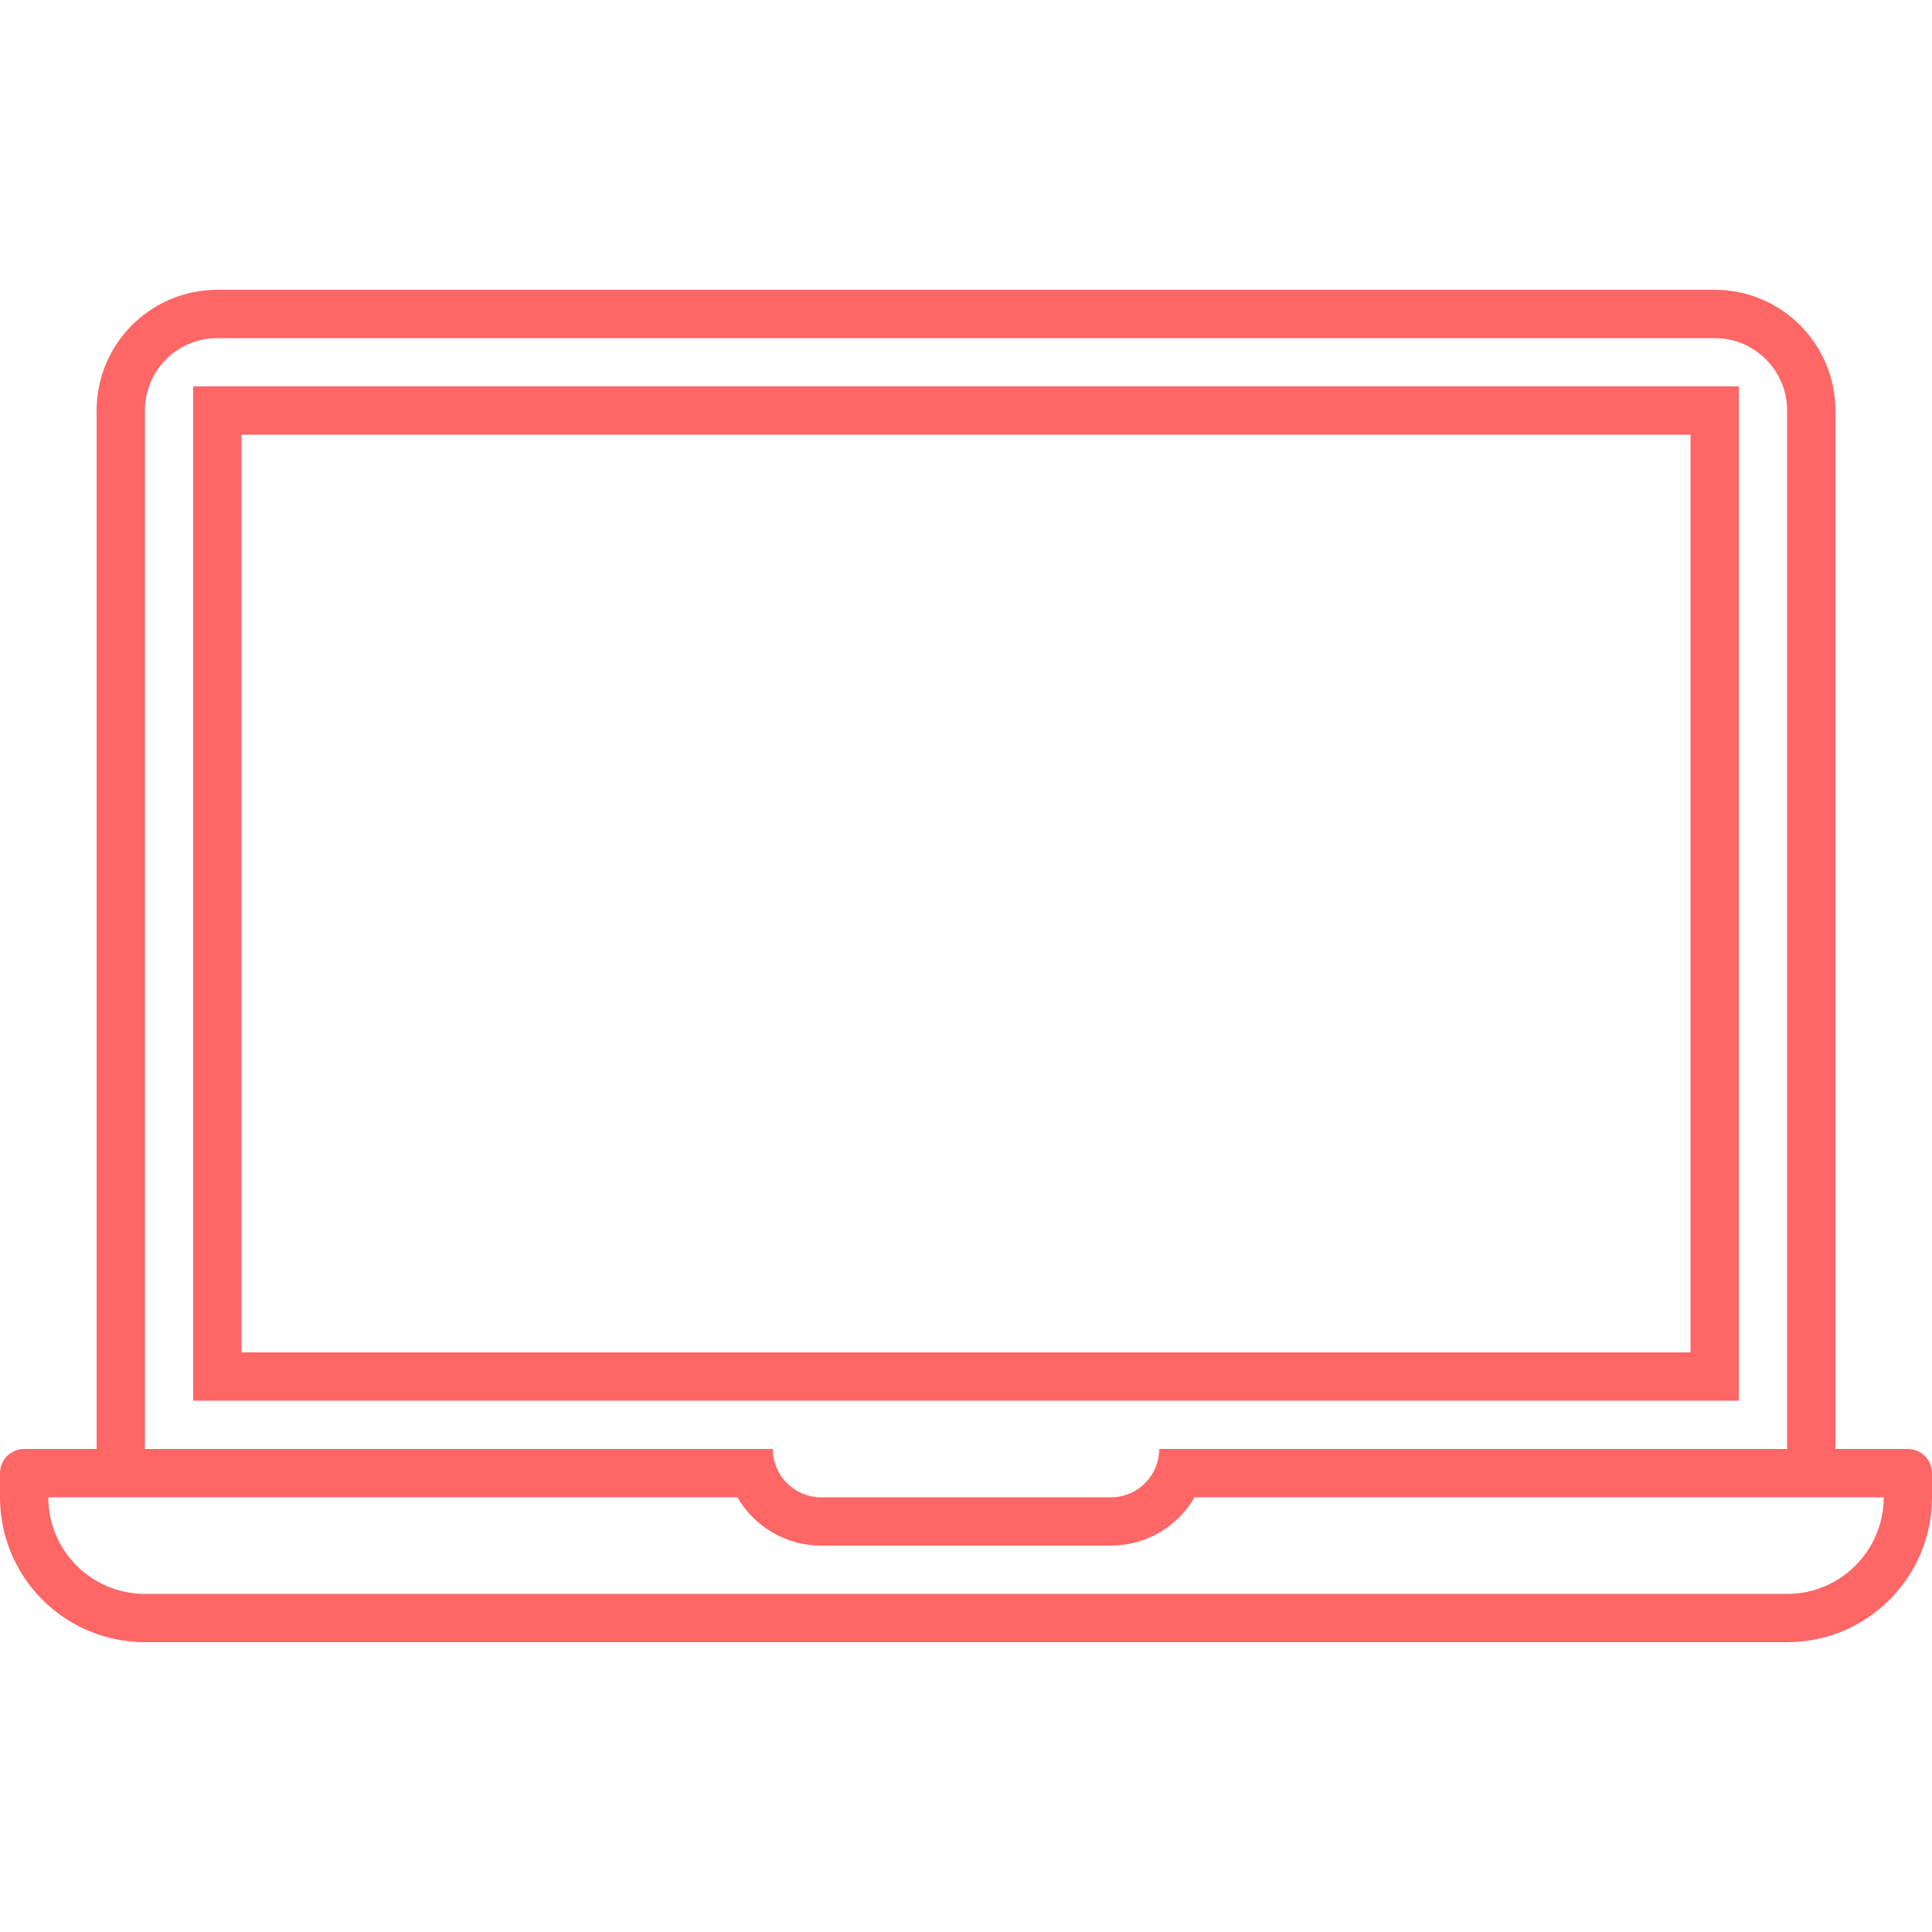 <svg width="80" height="80" viewBox="0 0 80 80" fill="none" xmlns="http://www.w3.org/2000/svg">
<path fill-rule="evenodd" clip-rule="evenodd" d="M8 16V58H72V16H8ZM70 18H10V56H70V18Z" fill="#FF6666"/>
<path fill-rule="evenodd" clip-rule="evenodd" d="M4 17C4 14.239 6.239 12 9 12H71C73.761 12 76 14.239 76 17V60H79C79.552 60 80 60.448 80 61V62C80 65.314 77.314 68 74 68H6C2.686 68 0 65.314 0 62V61C0 60.448 0.448 60 1 60H4V17ZM2 62C2 64.209 3.791 66 6 66H74C76.209 66 78 64.209 78 62H49.465C48.773 63.196 47.481 64 46 64H34C32.519 64 31.227 63.196 30.535 62H2ZM74 60H48C48 61.105 47.105 62 46 62H34C32.895 62 32 61.105 32 60H6V17C6 15.343 7.343 14 9 14H71C72.657 14 74 15.343 74 17V60Z" fill="#FF6666"/>
</svg>
